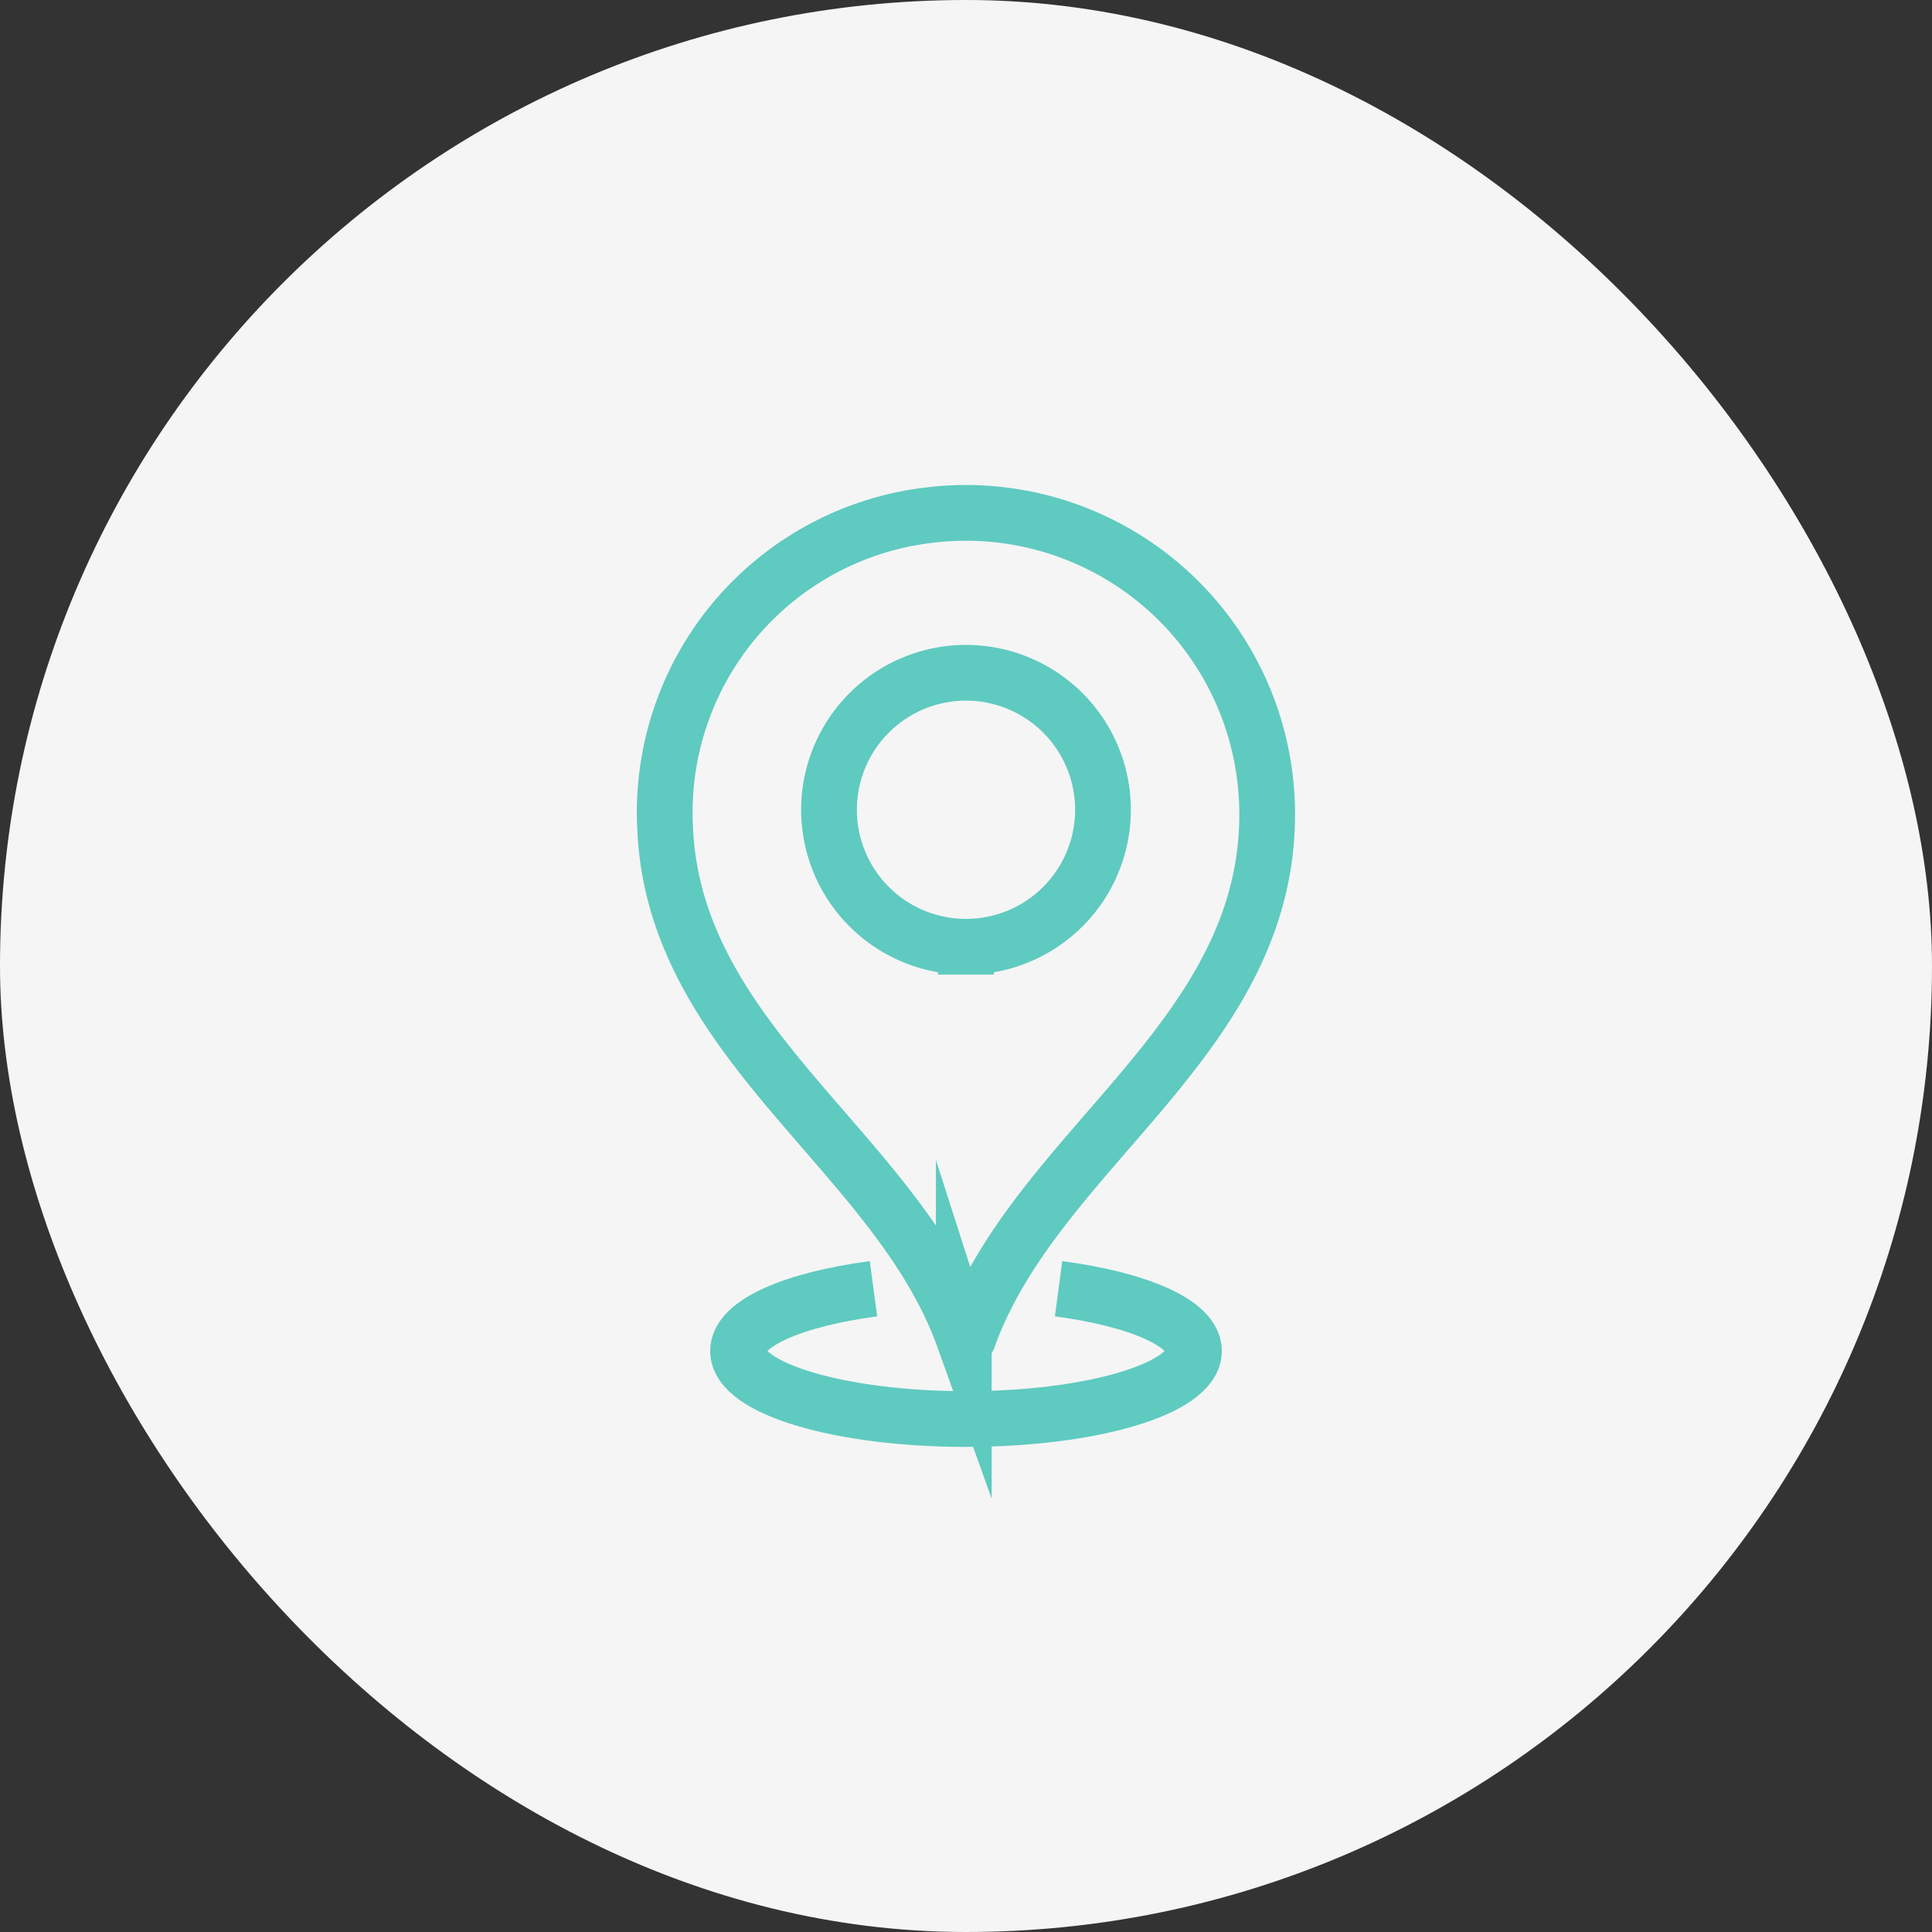<svg xmlns="http://www.w3.org/2000/svg" width="104" height="104" viewBox="0 0 104 104">
  <rect x="0" y="0" width="104" height="104" fill="#333333" stroke="none"/>
  <g id="facility_ico_09" transform="translate(-417 -10313)">
    <rect id="長方形_4369" data-name="長方形 4369" width="104" height="104" rx="52" transform="translate(417 10313)" fill="#f5f5f5"/>
    <g id="グループ_28447" data-name="グループ 28447" transform="translate(-669.25 10802.612)">
      <path id="パス_47954" data-name="パス 47954" d="M1136.207-461.875a16.116,16.116,0,0,0-14.156,16.792c.467,11.672,12.489,17.46,16.08,27.5a.125.125,0,0,0,.238,0c3.662-10.238,16.094-16.056,16.094-28.2A16.219,16.219,0,0,0,1136.207-461.875Zm2.043,23.227a7.373,7.373,0,0,1-7.374-7.374,7.374,7.374,0,0,1,7.374-7.374,7.375,7.375,0,0,1,7.374,7.374A7.374,7.374,0,0,1,1138.25-438.648Z" fill="none" stroke="#5fcac0" stroke-miterlimit="10" stroke-width="3"/>
      <path id="パス_47955" data-name="パス 47955" d="M1133.269-420.239c-4.3.571-7.29,1.856-7.29,3.35,0,2.024,5.494,3.664,12.271,3.664s12.271-1.64,12.271-3.664c0-1.494-2.994-2.779-7.288-3.35" fill="none" stroke="#5fcac0" stroke-miterlimit="10" stroke-width="3"/>
    </g>
  </g>
</svg>
